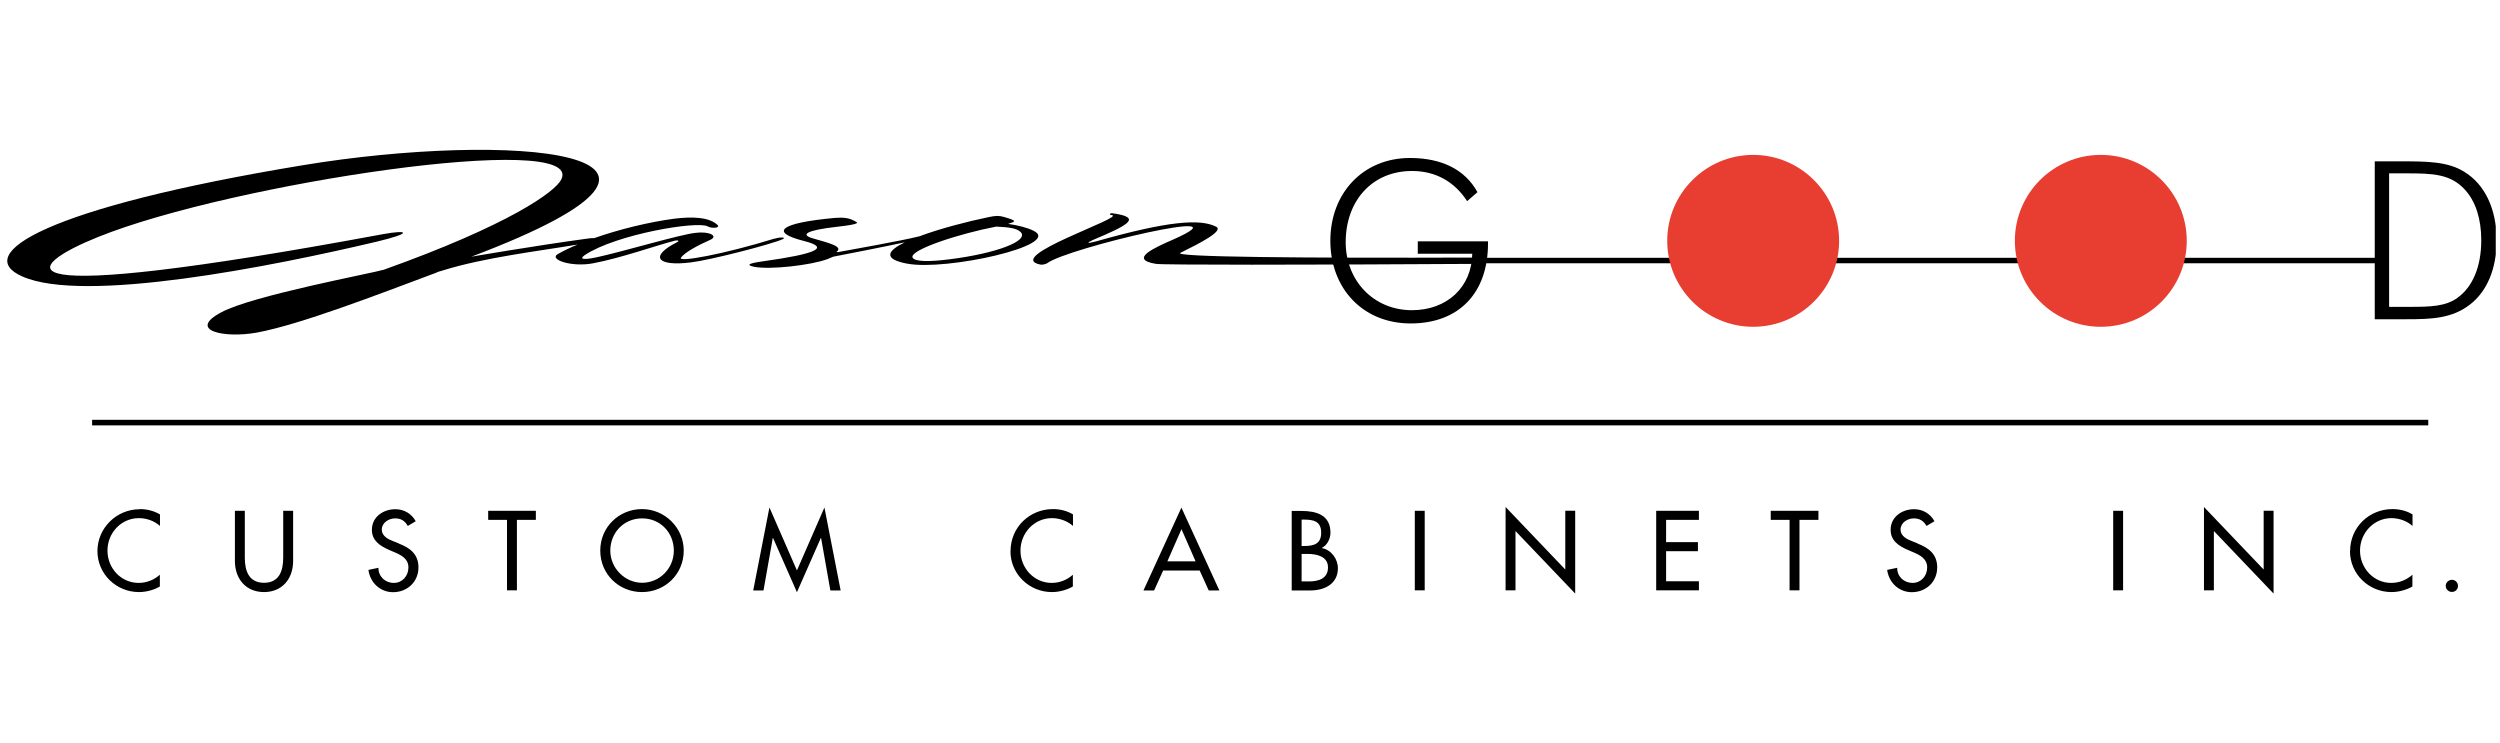 <?xml version="1.0" encoding="UTF-8"?>
<svg xmlns="http://www.w3.org/2000/svg" width="269" height="80" viewBox="0 0 269 80" fill="none">
  <g clip-path="url(#clip0_2638_3784)">
    <path d="M256.897 28.326H158.83V28.393C139.654 28.512 125.115 28.512 124.383 28.393C121.371 27.899 124.276 26.634 126.248 25.767C134.79 21.996 114.788 26.7 112.669 28.326C112.562 28.406 112.163 28.512 111.963 28.473C107.845 27.66 121.264 23.329 119.612 23.142C119.305 23.129 119.412 22.929 119.665 22.942C123.037 23.395 121.331 24.248 117.6 25.821C116.8 26.18 117.053 26.207 117.906 25.981C125.702 23.768 129.113 23.529 130.832 24.381C131.792 24.821 128.98 26.234 127.008 27.206C126.128 27.66 140.027 27.78 158.91 27.713H158.937V27.74H256.897V28.339V28.326ZM97.584 28.366C94.972 27.86 95.492 26.98 97.357 26.074C94.745 26.634 91.027 27.353 89.655 27.62C89.655 27.62 89.202 27.806 89.055 27.873C87.189 28.566 82.819 29.032 81.166 28.712C80.407 28.552 80.26 28.366 82.126 28.113C87.802 27.313 89.362 26.66 86.55 25.941C82.672 24.968 83.991 23.982 89.815 23.449C90.614 23.395 91.227 23.395 91.88 23.742C92.227 23.942 92.933 24.075 90.015 24.408C86.843 24.768 86.043 25.234 87.456 25.647C89.215 26.154 90.774 26.527 90.015 27.1C89.961 27.14 90.215 27.14 90.321 27.1C91.64 26.847 97.011 25.914 98.943 25.421C101.115 24.608 104.02 23.848 106.406 23.355C107.165 23.195 107.512 23.195 108.018 23.342C109.471 23.768 109.324 23.822 108.471 24.088C109.577 24.248 110.59 24.515 111.19 24.821C114.455 26.367 101.782 29.179 97.611 28.366H97.584ZM109.751 24.915C109.404 24.608 108.751 24.448 107.192 24.381C103.274 25.128 97.784 26.9 98.197 27.726C98.45 28.153 99.903 28.193 102.168 27.899C107.045 27.3 110.923 25.914 109.764 24.915H109.751ZM83.378 25.661C77.848 27.366 72.824 28.286 73.277 27.713C73.677 27.153 75.143 26.367 76.449 25.794C77.302 25.407 76.342 24.848 74.783 25.061C73.171 25.248 67.387 26.953 64.882 27.526C62.616 28.086 62.31 27.873 62.923 27.446C66.294 25.208 74.996 23.755 76.142 24.355C76.542 24.595 77.448 24.555 77.248 24.248C76.342 23.329 74.436 23.302 72.571 23.529C69.839 23.888 66.627 24.675 63.936 25.621C63.762 25.621 63.549 25.621 63.296 25.661C57.419 26.46 50.716 27.62 50.716 27.62C81.219 16.093 54.514 14.147 32.619 17.772C4.915 22.343 -3.041 27.34 2.383 29.738C8.992 32.71 29.261 28.672 40.575 25.994C44.466 25.061 43.92 24.701 41.215 25.194C-1.962 33.203 2.663 28.659 10.618 25.474C24.917 19.731 62.936 14.014 60.404 19.291C59.778 20.637 54.701 24.235 41.308 29.019C40.042 29.405 27.196 31.791 23.838 33.59C20.133 35.535 24.024 36.428 27.636 35.788C32.34 34.909 40.575 31.724 46.918 29.352C47.105 29.219 47.558 29.152 47.731 29.072C52.249 27.686 57.872 27.033 62.15 26.314C61.35 26.647 60.617 26.993 60.018 27.34C59.018 27.926 61.524 28.779 63.842 28.326C66.814 27.766 70.532 26.434 72.597 25.901C72.944 25.807 73.104 25.927 72.904 26.034C69.839 27.566 70.639 28.699 74.357 28.233C76.316 28.006 82.939 26.314 84.245 25.727C84.591 25.527 83.991 25.488 83.392 25.674L83.378 25.661Z" fill="black"></path>
    <path d="M261.281 45.171H9.912V45.771H261.281V45.171Z" fill="black"></path>
    <path fill-rule="evenodd" clip-rule="evenodd" d="M157.856 21.65L158.976 20.677C157.617 18.212 155.085 16.999 151.713 16.999C146.676 16.999 143.145 20.77 143.145 25.901C143.145 31.031 146.636 34.803 151.793 34.803C156.95 34.803 160.109 31.551 160.109 26.207V25.967H152.553V27.3H158.416C158.363 30.885 155.711 33.377 151.926 33.377C147.795 33.377 144.797 30.192 144.797 26.061C144.797 21.57 147.675 18.398 151.926 18.398C154.445 18.398 156.484 19.518 157.87 21.65H157.856Z" fill="black"></path>
    <path fill-rule="evenodd" clip-rule="evenodd" d="M255.523 34.35H258.868C261.6 34.35 263.812 34.283 265.758 32.778C267.583 31.378 268.636 28.953 268.636 25.861C268.636 22.463 267.357 19.825 265.145 18.479C263.346 17.359 261.08 17.359 258.162 17.359H255.523V34.337V34.35ZM257.069 33.017V18.652H258.895C261.747 18.652 263.692 18.705 265.251 20.438C266.371 21.677 266.984 23.529 266.984 25.848C266.984 28.727 266.038 30.885 264.425 32.045C263.146 32.977 261.48 33.017 259.348 33.017H257.069Z" fill="black"></path>
    <path fill-rule="evenodd" clip-rule="evenodd" d="M179.393 25.914C179.393 20.81 183.537 16.666 188.641 16.666C193.745 16.666 197.889 20.81 197.889 25.914C197.889 31.018 193.745 35.163 188.641 35.163C183.537 35.163 179.393 31.018 179.393 25.914Z" fill="#E83E32"></path>
    <path fill-rule="evenodd" clip-rule="evenodd" d="M216.799 25.914C216.799 20.81 220.93 16.666 226.047 16.666C231.164 16.666 235.295 20.81 235.295 25.914C235.295 31.018 231.164 35.163 226.047 35.163C220.93 35.163 216.799 31.018 216.799 25.914Z" fill="#E83E32"></path>
    <path d="M15.055 54.778C15.802 54.778 16.561 54.965 17.214 55.351V56.591C16.601 56.044 15.761 55.751 14.949 55.751C13.03 55.751 11.564 57.35 11.564 59.242C11.564 61.135 13.016 62.721 14.922 62.721C15.761 62.721 16.574 62.401 17.201 61.841V63.107C16.548 63.493 15.708 63.707 14.949 63.707C12.51 63.707 10.484 61.761 10.484 59.296C10.484 56.831 12.523 54.792 15.042 54.792L15.055 54.778ZM30.473 60.015C30.473 61.415 30.047 62.707 28.408 62.707C26.769 62.707 26.342 61.415 26.342 60.015V54.965H25.276V60.375C25.276 62.267 26.449 63.707 28.408 63.707C30.367 63.707 31.54 62.267 31.54 60.375V54.965H30.473V60.015ZM42.88 58.456L42.267 58.216C41.734 58.017 41.081 57.657 41.081 56.99C41.081 56.244 41.827 55.778 42.507 55.778C43.187 55.778 43.56 56.058 43.879 56.591L44.732 56.084C44.266 55.258 43.48 54.792 42.533 54.792C41.241 54.792 40.015 55.618 40.015 57.004C40.015 58.19 40.908 58.749 41.88 59.176L42.467 59.429C43.2 59.736 43.946 60.135 43.946 61.055C43.946 61.974 43.293 62.721 42.374 62.721C41.454 62.721 40.708 62.041 40.721 61.095L39.642 61.321C39.828 62.694 40.908 63.72 42.294 63.72C43.826 63.72 45.026 62.601 45.026 61.055C45.026 59.629 44.119 58.949 42.907 58.483L42.88 58.456ZM52.515 55.938H54.554V63.52H55.62V55.938H57.658V54.965H52.528V55.938H52.515ZM73.57 59.242C73.57 61.788 71.558 63.707 69.079 63.707C66.6 63.707 64.588 61.788 64.588 59.242C64.588 56.697 66.627 54.778 69.079 54.778C71.531 54.778 73.57 56.791 73.57 59.242ZM72.504 59.242C72.504 57.35 71.091 55.778 69.092 55.778C67.093 55.778 65.668 57.35 65.668 59.242C65.668 61.135 67.24 62.707 69.092 62.707C70.945 62.707 72.504 61.202 72.504 59.242ZM85.737 61.348L82.791 54.605L81.046 63.533H82.152L83.151 57.883H83.178L85.75 63.72L88.322 57.883H88.348L89.348 63.533H90.454L88.708 54.605L85.763 61.348H85.737ZM108.724 59.296C108.724 61.775 110.749 63.707 113.188 63.707C113.934 63.707 114.774 63.493 115.44 63.107V61.841C114.801 62.414 114.001 62.721 113.161 62.721C111.256 62.721 109.803 61.121 109.803 59.242C109.803 57.364 111.269 55.751 113.188 55.751C113.988 55.751 114.841 56.044 115.454 56.591V55.351C114.801 54.952 114.041 54.778 113.295 54.778C110.776 54.778 108.737 56.751 108.737 59.282L108.724 59.296ZM127.114 54.605L131.205 63.533H130.059L129.086 61.388H125.155L124.182 63.533H123.036L127.127 54.605H127.114ZM128.646 60.402L127.127 56.937L125.608 60.402H128.646ZM143.958 61.135C143.958 62.854 142.492 63.533 140.986 63.533H138.987V54.978H140.027C141.639 54.978 143.158 55.405 143.158 57.324C143.158 57.95 142.812 58.669 142.239 58.949V58.976C143.252 59.163 143.958 60.149 143.958 61.148V61.135ZM140.053 58.749H140.32C141.333 58.749 142.159 58.55 142.159 57.324C142.159 56.098 141.346 55.911 140.347 55.911H140.053V58.749ZM142.892 61.055C142.892 59.855 141.666 59.602 140.706 59.602H140.053V62.561H140.866C141.852 62.561 142.892 62.267 142.892 61.055ZM152.233 63.52H153.299V54.965H152.233V63.52ZM168.425 61.281L162.001 54.552V63.52H163.067V57.137L169.491 63.867V54.952H168.425V61.281ZM178.206 63.52H182.803V62.547H179.272V59.309H182.697V58.336H179.272V55.938H182.803V54.965H178.206V63.52ZM190.532 55.938H192.558V63.52H193.624V55.938H195.663V54.965H190.532V55.938ZM206.31 58.456L205.697 58.216C205.164 58.017 204.498 57.657 204.498 56.99C204.498 56.244 205.244 55.778 205.924 55.778C206.577 55.778 206.977 56.058 207.297 56.591L208.149 56.084C207.683 55.258 206.897 54.792 205.951 54.792C204.658 54.792 203.432 55.618 203.432 57.004C203.432 58.19 204.312 58.749 205.298 59.176L205.884 59.429C206.617 59.736 207.363 60.135 207.363 61.055C207.363 61.974 206.71 62.721 205.791 62.721C204.871 62.721 204.125 62.041 204.138 61.095L203.059 61.321C203.245 62.694 204.325 63.72 205.711 63.72C207.243 63.72 208.443 62.601 208.443 61.055C208.443 59.629 207.536 58.949 206.324 58.483L206.31 58.456ZM227.379 63.52H228.445V54.965H227.379V63.52ZM243.57 61.281L237.147 54.552V63.52H238.213V57.137L244.636 63.867V54.952H243.57V61.281ZM252.858 59.296C252.858 61.775 254.884 63.707 257.323 63.707C258.069 63.707 258.908 63.493 259.575 63.107V61.841C258.935 62.414 258.135 62.721 257.296 62.721C255.39 62.721 253.938 61.121 253.938 59.242C253.938 57.364 255.404 55.751 257.323 55.751C258.122 55.751 258.975 56.044 259.588 56.591V55.351C258.935 54.952 258.175 54.778 257.429 54.778C254.911 54.778 252.872 56.751 252.872 59.282L252.858 59.296ZM263.826 62.388C263.466 62.388 263.159 62.694 263.159 63.04C263.159 63.387 263.453 63.693 263.826 63.693C264.199 63.693 264.479 63.4 264.479 63.04C264.479 62.681 264.185 62.388 263.826 62.388Z" fill="black"></path>
  </g>
  <defs>
    <clipPath id="clip0_2638_3784">
      <rect width="268" height="80" fill="white" transform="translate(0.543)"></rect>
    </clipPath>
  </defs>
</svg>
